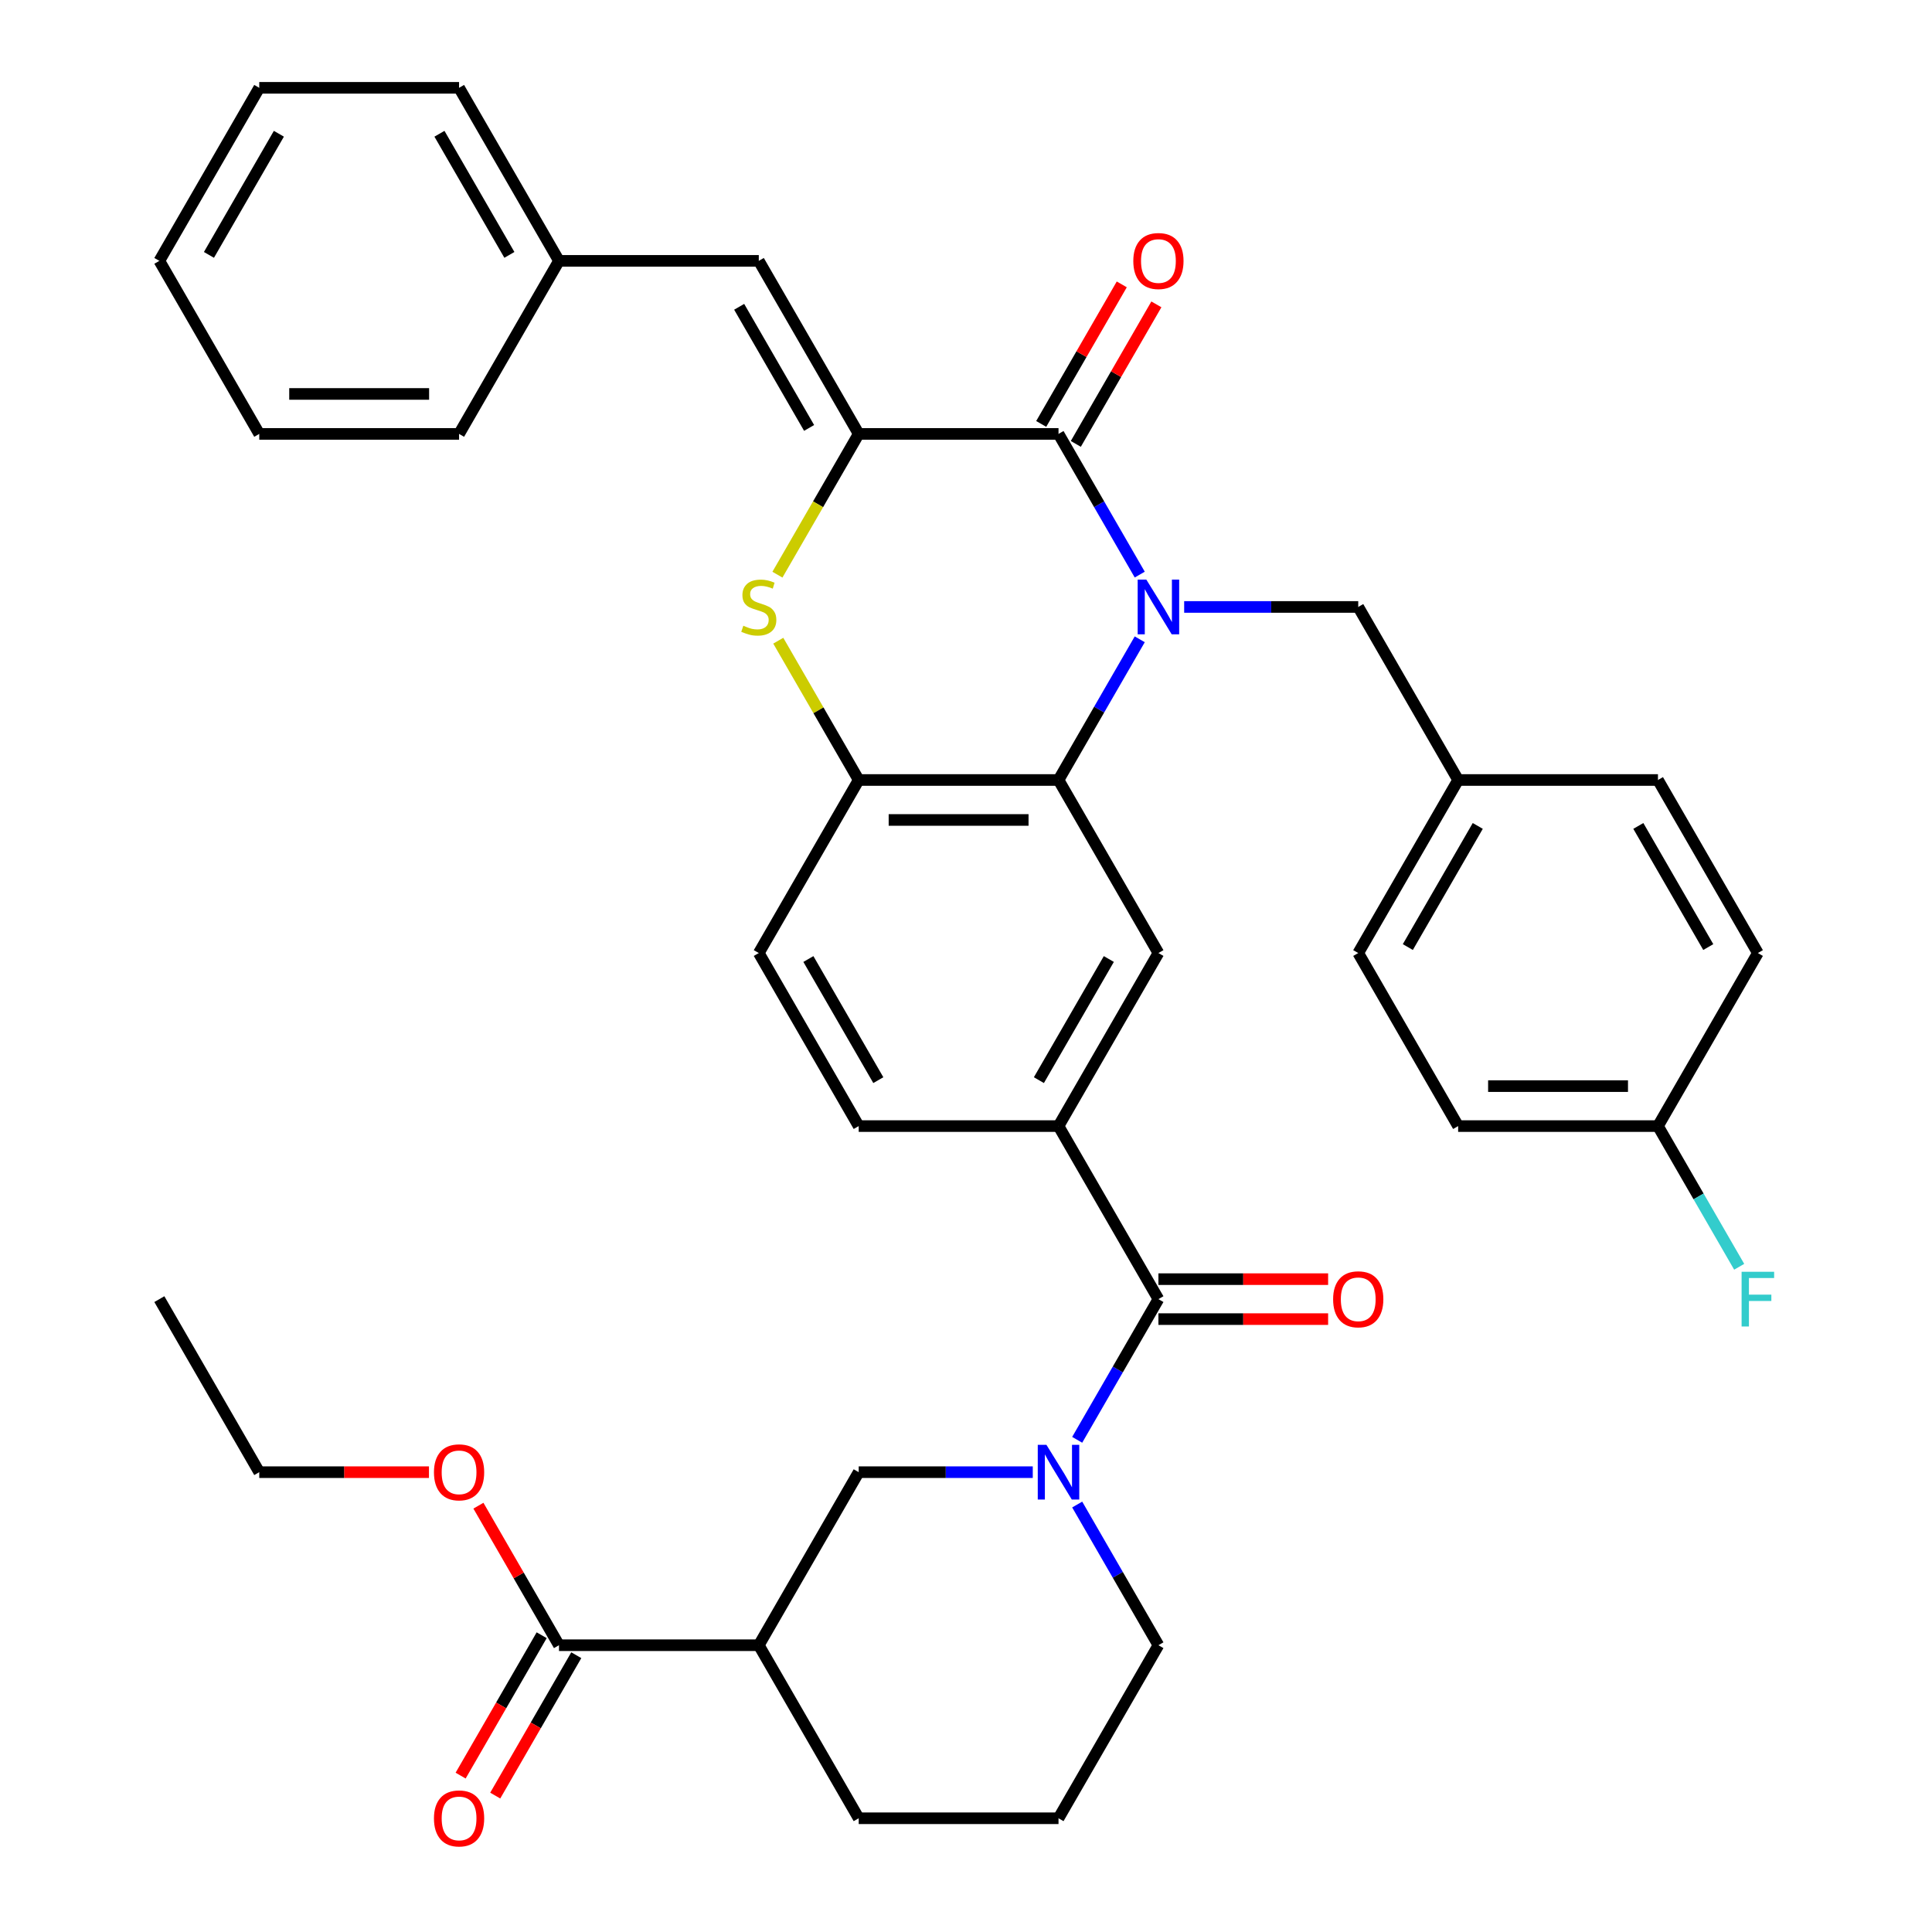 <?xml version='1.0' encoding='iso-8859-1'?>
<svg version='1.1' baseProfile='full'
              xmlns='http://www.w3.org/2000/svg'
                      xmlns:rdkit='http://www.rdkit.org/xml'
                      xmlns:xlink='http://www.w3.org/1999/xlink'
                  xml:space='preserve'
width='1000px' height='1000px' viewBox='0 0 1000 1000'>
<!-- END OF HEADER -->
<rect style='opacity:1.0;fill:#FFFFFF;stroke:none' width='1000' height='1000' x='0' y='0'> </rect>
<path class='bond-0' d='M 589.929,297.412 L 568.907,261.001' style='fill:none;fill-rule:evenodd;stroke:#0000FF;stroke-width:6px;stroke-linecap:butt;stroke-linejoin:miter;stroke-opacity:1' />
<path class='bond-0' d='M 568.907,261.001 L 547.885,224.59' style='fill:none;fill-rule:evenodd;stroke:#000000;stroke-width:6px;stroke-linecap:butt;stroke-linejoin:miter;stroke-opacity:1' />
<path class='bond-2' d='M 589.929,330.903 L 568.907,367.314' style='fill:none;fill-rule:evenodd;stroke:#0000FF;stroke-width:6px;stroke-linecap:butt;stroke-linejoin:miter;stroke-opacity:1' />
<path class='bond-2' d='M 568.907,367.314 L 547.885,403.725' style='fill:none;fill-rule:evenodd;stroke:#000000;stroke-width:6px;stroke-linecap:butt;stroke-linejoin:miter;stroke-opacity:1' />
<path class='bond-13' d='M 612.923,314.157 L 657.972,314.157' style='fill:none;fill-rule:evenodd;stroke:#0000FF;stroke-width:6px;stroke-linecap:butt;stroke-linejoin:miter;stroke-opacity:1' />
<path class='bond-13' d='M 657.972,314.157 L 703.021,314.157' style='fill:none;fill-rule:evenodd;stroke:#000000;stroke-width:6px;stroke-linecap:butt;stroke-linejoin:miter;stroke-opacity:1' />
<path class='bond-1' d='M 547.885,224.59 L 444.462,224.59' style='fill:none;fill-rule:evenodd;stroke:#000000;stroke-width:6px;stroke-linecap:butt;stroke-linejoin:miter;stroke-opacity:1' />
<path class='bond-14' d='M 556.842,229.761 L 577.691,193.65' style='fill:none;fill-rule:evenodd;stroke:#000000;stroke-width:6px;stroke-linecap:butt;stroke-linejoin:miter;stroke-opacity:1' />
<path class='bond-14' d='M 577.691,193.65 L 598.54,157.539' style='fill:none;fill-rule:evenodd;stroke:#FF0000;stroke-width:6px;stroke-linecap:butt;stroke-linejoin:miter;stroke-opacity:1' />
<path class='bond-14' d='M 538.929,219.418 L 559.777,183.307' style='fill:none;fill-rule:evenodd;stroke:#000000;stroke-width:6px;stroke-linecap:butt;stroke-linejoin:miter;stroke-opacity:1' />
<path class='bond-14' d='M 559.777,183.307 L 580.626,147.197' style='fill:none;fill-rule:evenodd;stroke:#FF0000;stroke-width:6px;stroke-linecap:butt;stroke-linejoin:miter;stroke-opacity:1' />
<path class='bond-10' d='M 444.462,224.59 L 392.75,135.022' style='fill:none;fill-rule:evenodd;stroke:#000000;stroke-width:6px;stroke-linecap:butt;stroke-linejoin:miter;stroke-opacity:1' />
<path class='bond-10' d='M 418.791,221.497 L 382.593,158.8' style='fill:none;fill-rule:evenodd;stroke:#000000;stroke-width:6px;stroke-linecap:butt;stroke-linejoin:miter;stroke-opacity:1' />
<path class='bond-38' d='M 444.462,224.59 L 423.428,261.021' style='fill:none;fill-rule:evenodd;stroke:#000000;stroke-width:6px;stroke-linecap:butt;stroke-linejoin:miter;stroke-opacity:1' />
<path class='bond-38' d='M 423.428,261.021 L 402.395,297.452' style='fill:none;fill-rule:evenodd;stroke:#CCCC00;stroke-width:6px;stroke-linecap:butt;stroke-linejoin:miter;stroke-opacity:1' />
<path class='bond-6' d='M 547.885,403.725 L 444.462,403.725' style='fill:none;fill-rule:evenodd;stroke:#000000;stroke-width:6px;stroke-linecap:butt;stroke-linejoin:miter;stroke-opacity:1' />
<path class='bond-6' d='M 532.372,424.41 L 459.975,424.41' style='fill:none;fill-rule:evenodd;stroke:#000000;stroke-width:6px;stroke-linecap:butt;stroke-linejoin:miter;stroke-opacity:1' />
<path class='bond-8' d='M 547.885,403.725 L 599.597,493.292' style='fill:none;fill-rule:evenodd;stroke:#000000;stroke-width:6px;stroke-linecap:butt;stroke-linejoin:miter;stroke-opacity:1' />
<path class='bond-3' d='M 402.834,331.623 L 423.648,367.674' style='fill:none;fill-rule:evenodd;stroke:#CCCC00;stroke-width:6px;stroke-linecap:butt;stroke-linejoin:miter;stroke-opacity:1' />
<path class='bond-3' d='M 423.648,367.674 L 444.462,403.725' style='fill:none;fill-rule:evenodd;stroke:#000000;stroke-width:6px;stroke-linecap:butt;stroke-linejoin:miter;stroke-opacity:1' />
<path class='bond-4' d='M 557.553,745.249 L 578.575,708.838' style='fill:none;fill-rule:evenodd;stroke:#0000FF;stroke-width:6px;stroke-linecap:butt;stroke-linejoin:miter;stroke-opacity:1' />
<path class='bond-4' d='M 578.575,708.838 L 599.597,672.427' style='fill:none;fill-rule:evenodd;stroke:#000000;stroke-width:6px;stroke-linecap:butt;stroke-linejoin:miter;stroke-opacity:1' />
<path class='bond-11' d='M 534.56,761.995 L 489.511,761.995' style='fill:none;fill-rule:evenodd;stroke:#0000FF;stroke-width:6px;stroke-linecap:butt;stroke-linejoin:miter;stroke-opacity:1' />
<path class='bond-11' d='M 489.511,761.995 L 444.462,761.995' style='fill:none;fill-rule:evenodd;stroke:#000000;stroke-width:6px;stroke-linecap:butt;stroke-linejoin:miter;stroke-opacity:1' />
<path class='bond-21' d='M 557.553,778.741 L 578.575,815.152' style='fill:none;fill-rule:evenodd;stroke:#0000FF;stroke-width:6px;stroke-linecap:butt;stroke-linejoin:miter;stroke-opacity:1' />
<path class='bond-21' d='M 578.575,815.152 L 599.597,851.563' style='fill:none;fill-rule:evenodd;stroke:#000000;stroke-width:6px;stroke-linecap:butt;stroke-linejoin:miter;stroke-opacity:1' />
<path class='bond-5' d='M 599.597,672.427 L 547.885,582.86' style='fill:none;fill-rule:evenodd;stroke:#000000;stroke-width:6px;stroke-linecap:butt;stroke-linejoin:miter;stroke-opacity:1' />
<path class='bond-15' d='M 599.597,682.77 L 643.516,682.77' style='fill:none;fill-rule:evenodd;stroke:#000000;stroke-width:6px;stroke-linecap:butt;stroke-linejoin:miter;stroke-opacity:1' />
<path class='bond-15' d='M 643.516,682.77 L 687.435,682.77' style='fill:none;fill-rule:evenodd;stroke:#FF0000;stroke-width:6px;stroke-linecap:butt;stroke-linejoin:miter;stroke-opacity:1' />
<path class='bond-15' d='M 599.597,662.085 L 643.516,662.085' style='fill:none;fill-rule:evenodd;stroke:#000000;stroke-width:6px;stroke-linecap:butt;stroke-linejoin:miter;stroke-opacity:1' />
<path class='bond-15' d='M 643.516,662.085 L 687.435,662.085' style='fill:none;fill-rule:evenodd;stroke:#FF0000;stroke-width:6px;stroke-linecap:butt;stroke-linejoin:miter;stroke-opacity:1' />
<path class='bond-16' d='M 444.462,403.725 L 392.75,493.292' style='fill:none;fill-rule:evenodd;stroke:#000000;stroke-width:6px;stroke-linecap:butt;stroke-linejoin:miter;stroke-opacity:1' />
<path class='bond-7' d='M 547.885,582.86 L 599.597,493.292' style='fill:none;fill-rule:evenodd;stroke:#000000;stroke-width:6px;stroke-linecap:butt;stroke-linejoin:miter;stroke-opacity:1' />
<path class='bond-7' d='M 537.729,559.082 L 573.927,496.385' style='fill:none;fill-rule:evenodd;stroke:#000000;stroke-width:6px;stroke-linecap:butt;stroke-linejoin:miter;stroke-opacity:1' />
<path class='bond-17' d='M 547.885,582.86 L 444.462,582.86' style='fill:none;fill-rule:evenodd;stroke:#000000;stroke-width:6px;stroke-linecap:butt;stroke-linejoin:miter;stroke-opacity:1' />
<path class='bond-9' d='M 392.75,851.563 L 444.462,761.995' style='fill:none;fill-rule:evenodd;stroke:#000000;stroke-width:6px;stroke-linecap:butt;stroke-linejoin:miter;stroke-opacity:1' />
<path class='bond-12' d='M 392.75,851.563 L 289.326,851.563' style='fill:none;fill-rule:evenodd;stroke:#000000;stroke-width:6px;stroke-linecap:butt;stroke-linejoin:miter;stroke-opacity:1' />
<path class='bond-42' d='M 392.75,851.563 L 444.462,941.13' style='fill:none;fill-rule:evenodd;stroke:#000000;stroke-width:6px;stroke-linecap:butt;stroke-linejoin:miter;stroke-opacity:1' />
<path class='bond-20' d='M 392.75,135.022 L 289.326,135.022' style='fill:none;fill-rule:evenodd;stroke:#000000;stroke-width:6px;stroke-linecap:butt;stroke-linejoin:miter;stroke-opacity:1' />
<path class='bond-18' d='M 280.369,846.391 L 259.394,882.722' style='fill:none;fill-rule:evenodd;stroke:#000000;stroke-width:6px;stroke-linecap:butt;stroke-linejoin:miter;stroke-opacity:1' />
<path class='bond-18' d='M 259.394,882.722 L 238.418,919.053' style='fill:none;fill-rule:evenodd;stroke:#FF0000;stroke-width:6px;stroke-linecap:butt;stroke-linejoin:miter;stroke-opacity:1' />
<path class='bond-18' d='M 298.283,856.734 L 277.307,893.065' style='fill:none;fill-rule:evenodd;stroke:#000000;stroke-width:6px;stroke-linecap:butt;stroke-linejoin:miter;stroke-opacity:1' />
<path class='bond-18' d='M 277.307,893.065 L 256.331,929.396' style='fill:none;fill-rule:evenodd;stroke:#FF0000;stroke-width:6px;stroke-linecap:butt;stroke-linejoin:miter;stroke-opacity:1' />
<path class='bond-22' d='M 289.326,851.563 L 268.477,815.452' style='fill:none;fill-rule:evenodd;stroke:#000000;stroke-width:6px;stroke-linecap:butt;stroke-linejoin:miter;stroke-opacity:1' />
<path class='bond-22' d='M 268.477,815.452 L 247.629,779.341' style='fill:none;fill-rule:evenodd;stroke:#FF0000;stroke-width:6px;stroke-linecap:butt;stroke-linejoin:miter;stroke-opacity:1' />
<path class='bond-19' d='M 703.021,314.157 L 754.733,403.725' style='fill:none;fill-rule:evenodd;stroke:#000000;stroke-width:6px;stroke-linecap:butt;stroke-linejoin:miter;stroke-opacity:1' />
<path class='bond-40' d='M 392.75,493.292 L 444.462,582.86' style='fill:none;fill-rule:evenodd;stroke:#000000;stroke-width:6px;stroke-linecap:butt;stroke-linejoin:miter;stroke-opacity:1' />
<path class='bond-40' d='M 418.42,496.385 L 454.618,559.082' style='fill:none;fill-rule:evenodd;stroke:#000000;stroke-width:6px;stroke-linecap:butt;stroke-linejoin:miter;stroke-opacity:1' />
<path class='bond-26' d='M 754.733,403.725 L 858.157,403.725' style='fill:none;fill-rule:evenodd;stroke:#000000;stroke-width:6px;stroke-linecap:butt;stroke-linejoin:miter;stroke-opacity:1' />
<path class='bond-27' d='M 754.733,403.725 L 703.021,493.292' style='fill:none;fill-rule:evenodd;stroke:#000000;stroke-width:6px;stroke-linecap:butt;stroke-linejoin:miter;stroke-opacity:1' />
<path class='bond-27' d='M 764.89,427.502 L 728.691,490.2' style='fill:none;fill-rule:evenodd;stroke:#000000;stroke-width:6px;stroke-linecap:butt;stroke-linejoin:miter;stroke-opacity:1' />
<path class='bond-32' d='M 289.326,135.022 L 237.614,45.455' style='fill:none;fill-rule:evenodd;stroke:#000000;stroke-width:6px;stroke-linecap:butt;stroke-linejoin:miter;stroke-opacity:1' />
<path class='bond-32' d='M 263.656,131.929 L 227.458,69.232' style='fill:none;fill-rule:evenodd;stroke:#000000;stroke-width:6px;stroke-linecap:butt;stroke-linejoin:miter;stroke-opacity:1' />
<path class='bond-33' d='M 289.326,135.022 L 237.614,224.59' style='fill:none;fill-rule:evenodd;stroke:#000000;stroke-width:6px;stroke-linecap:butt;stroke-linejoin:miter;stroke-opacity:1' />
<path class='bond-30' d='M 599.597,851.563 L 547.885,941.13' style='fill:none;fill-rule:evenodd;stroke:#000000;stroke-width:6px;stroke-linecap:butt;stroke-linejoin:miter;stroke-opacity:1' />
<path class='bond-31' d='M 222.029,761.995 L 178.11,761.995' style='fill:none;fill-rule:evenodd;stroke:#FF0000;stroke-width:6px;stroke-linecap:butt;stroke-linejoin:miter;stroke-opacity:1' />
<path class='bond-31' d='M 178.11,761.995 L 134.191,761.995' style='fill:none;fill-rule:evenodd;stroke:#000000;stroke-width:6px;stroke-linecap:butt;stroke-linejoin:miter;stroke-opacity:1' />
<path class='bond-23' d='M 858.157,582.86 L 754.733,582.86' style='fill:none;fill-rule:evenodd;stroke:#000000;stroke-width:6px;stroke-linecap:butt;stroke-linejoin:miter;stroke-opacity:1' />
<path class='bond-23' d='M 842.643,562.175 L 770.246,562.175' style='fill:none;fill-rule:evenodd;stroke:#000000;stroke-width:6px;stroke-linecap:butt;stroke-linejoin:miter;stroke-opacity:1' />
<path class='bond-24' d='M 858.157,582.86 L 879.178,619.271' style='fill:none;fill-rule:evenodd;stroke:#000000;stroke-width:6px;stroke-linecap:butt;stroke-linejoin:miter;stroke-opacity:1' />
<path class='bond-24' d='M 879.178,619.271 L 900.2,655.682' style='fill:none;fill-rule:evenodd;stroke:#33CCCC;stroke-width:6px;stroke-linecap:butt;stroke-linejoin:miter;stroke-opacity:1' />
<path class='bond-39' d='M 858.157,582.86 L 909.868,493.292' style='fill:none;fill-rule:evenodd;stroke:#000000;stroke-width:6px;stroke-linecap:butt;stroke-linejoin:miter;stroke-opacity:1' />
<path class='bond-25' d='M 444.462,941.13 L 547.885,941.13' style='fill:none;fill-rule:evenodd;stroke:#000000;stroke-width:6px;stroke-linecap:butt;stroke-linejoin:miter;stroke-opacity:1' />
<path class='bond-29' d='M 858.157,403.725 L 909.868,493.292' style='fill:none;fill-rule:evenodd;stroke:#000000;stroke-width:6px;stroke-linecap:butt;stroke-linejoin:miter;stroke-opacity:1' />
<path class='bond-29' d='M 848,427.502 L 884.198,490.2' style='fill:none;fill-rule:evenodd;stroke:#000000;stroke-width:6px;stroke-linecap:butt;stroke-linejoin:miter;stroke-opacity:1' />
<path class='bond-28' d='M 703.021,493.292 L 754.733,582.86' style='fill:none;fill-rule:evenodd;stroke:#000000;stroke-width:6px;stroke-linecap:butt;stroke-linejoin:miter;stroke-opacity:1' />
<path class='bond-34' d='M 134.191,761.995 L 82.479,672.427' style='fill:none;fill-rule:evenodd;stroke:#000000;stroke-width:6px;stroke-linecap:butt;stroke-linejoin:miter;stroke-opacity:1' />
<path class='bond-36' d='M 237.614,45.455 L 134.191,45.455' style='fill:none;fill-rule:evenodd;stroke:#000000;stroke-width:6px;stroke-linecap:butt;stroke-linejoin:miter;stroke-opacity:1' />
<path class='bond-35' d='M 237.614,224.59 L 134.191,224.59' style='fill:none;fill-rule:evenodd;stroke:#000000;stroke-width:6px;stroke-linecap:butt;stroke-linejoin:miter;stroke-opacity:1' />
<path class='bond-35' d='M 222.101,203.905 L 149.704,203.905' style='fill:none;fill-rule:evenodd;stroke:#000000;stroke-width:6px;stroke-linecap:butt;stroke-linejoin:miter;stroke-opacity:1' />
<path class='bond-37' d='M 134.191,224.59 L 82.479,135.022' style='fill:none;fill-rule:evenodd;stroke:#000000;stroke-width:6px;stroke-linecap:butt;stroke-linejoin:miter;stroke-opacity:1' />
<path class='bond-41' d='M 134.191,45.455 L 82.479,135.022' style='fill:none;fill-rule:evenodd;stroke:#000000;stroke-width:6px;stroke-linecap:butt;stroke-linejoin:miter;stroke-opacity:1' />
<path class='bond-41' d='M 144.347,69.232 L 108.149,131.929' style='fill:none;fill-rule:evenodd;stroke:#000000;stroke-width:6px;stroke-linecap:butt;stroke-linejoin:miter;stroke-opacity:1' />
<path  class='atom-0' d='M 593.337 299.997
L 602.617 314.997
Q 603.537 316.477, 605.017 319.157
Q 606.497 321.837, 606.577 321.997
L 606.577 299.997
L 610.337 299.997
L 610.337 328.317
L 606.457 328.317
L 596.497 311.917
Q 595.337 309.997, 594.097 307.797
Q 592.897 305.597, 592.537 304.917
L 592.537 328.317
L 588.857 328.317
L 588.857 299.997
L 593.337 299.997
' fill='#0000FF'/>
<path  class='atom-4' d='M 384.75 323.877
Q 385.07 323.997, 386.39 324.557
Q 387.71 325.117, 389.15 325.477
Q 390.63 325.797, 392.07 325.797
Q 394.75 325.797, 396.31 324.517
Q 397.87 323.197, 397.87 320.917
Q 397.87 319.357, 397.07 318.397
Q 396.31 317.437, 395.11 316.917
Q 393.91 316.397, 391.91 315.797
Q 389.39 315.037, 387.87 314.317
Q 386.39 313.597, 385.31 312.077
Q 384.27 310.557, 384.27 307.997
Q 384.27 304.437, 386.67 302.237
Q 389.11 300.037, 393.91 300.037
Q 397.19 300.037, 400.91 301.597
L 399.99 304.677
Q 396.59 303.277, 394.03 303.277
Q 391.27 303.277, 389.75 304.437
Q 388.23 305.557, 388.27 307.517
Q 388.27 309.037, 389.03 309.957
Q 389.83 310.877, 390.95 311.397
Q 392.11 311.917, 394.03 312.517
Q 396.59 313.317, 398.11 314.117
Q 399.63 314.917, 400.71 316.557
Q 401.83 318.157, 401.83 320.917
Q 401.83 324.837, 399.19 326.957
Q 396.59 329.037, 392.23 329.037
Q 389.71 329.037, 387.79 328.477
Q 385.91 327.957, 383.67 327.037
L 384.75 323.877
' fill='#CCCC00'/>
<path  class='atom-5' d='M 541.625 747.835
L 550.905 762.835
Q 551.825 764.315, 553.305 766.995
Q 554.785 769.675, 554.865 769.835
L 554.865 747.835
L 558.625 747.835
L 558.625 776.155
L 554.745 776.155
L 544.785 759.755
Q 543.625 757.835, 542.385 755.635
Q 541.185 753.435, 540.825 752.755
L 540.825 776.155
L 537.145 776.155
L 537.145 747.835
L 541.625 747.835
' fill='#0000FF'/>
<path  class='atom-15' d='M 586.597 135.102
Q 586.597 128.302, 589.957 124.502
Q 593.317 120.702, 599.597 120.702
Q 605.877 120.702, 609.237 124.502
Q 612.597 128.302, 612.597 135.102
Q 612.597 141.982, 609.197 145.902
Q 605.797 149.782, 599.597 149.782
Q 593.357 149.782, 589.957 145.902
Q 586.597 142.022, 586.597 135.102
M 599.597 146.582
Q 603.917 146.582, 606.237 143.702
Q 608.597 140.782, 608.597 135.102
Q 608.597 129.542, 606.237 126.742
Q 603.917 123.902, 599.597 123.902
Q 595.277 123.902, 592.917 126.702
Q 590.597 129.502, 590.597 135.102
Q 590.597 140.822, 592.917 143.702
Q 595.277 146.582, 599.597 146.582
' fill='#FF0000'/>
<path  class='atom-16' d='M 690.021 672.507
Q 690.021 665.707, 693.381 661.907
Q 696.741 658.107, 703.021 658.107
Q 709.301 658.107, 712.661 661.907
Q 716.021 665.707, 716.021 672.507
Q 716.021 679.387, 712.621 683.307
Q 709.221 687.187, 703.021 687.187
Q 696.781 687.187, 693.381 683.307
Q 690.021 679.427, 690.021 672.507
M 703.021 683.987
Q 707.341 683.987, 709.661 681.107
Q 712.021 678.187, 712.021 672.507
Q 712.021 666.947, 709.661 664.147
Q 707.341 661.307, 703.021 661.307
Q 698.701 661.307, 696.341 664.107
Q 694.021 666.907, 694.021 672.507
Q 694.021 678.227, 696.341 681.107
Q 698.701 683.987, 703.021 683.987
' fill='#FF0000'/>
<path  class='atom-19' d='M 224.614 941.21
Q 224.614 934.41, 227.974 930.61
Q 231.334 926.81, 237.614 926.81
Q 243.894 926.81, 247.254 930.61
Q 250.614 934.41, 250.614 941.21
Q 250.614 948.09, 247.214 952.01
Q 243.814 955.89, 237.614 955.89
Q 231.374 955.89, 227.974 952.01
Q 224.614 948.13, 224.614 941.21
M 237.614 952.69
Q 241.934 952.69, 244.254 949.81
Q 246.614 946.89, 246.614 941.21
Q 246.614 935.65, 244.254 932.85
Q 241.934 930.01, 237.614 930.01
Q 233.294 930.01, 230.934 932.81
Q 228.614 935.61, 228.614 941.21
Q 228.614 946.93, 230.934 949.81
Q 233.294 952.69, 237.614 952.69
' fill='#FF0000'/>
<path  class='atom-23' d='M 224.614 762.075
Q 224.614 755.275, 227.974 751.475
Q 231.334 747.675, 237.614 747.675
Q 243.894 747.675, 247.254 751.475
Q 250.614 755.275, 250.614 762.075
Q 250.614 768.955, 247.214 772.875
Q 243.814 776.755, 237.614 776.755
Q 231.374 776.755, 227.974 772.875
Q 224.614 768.995, 224.614 762.075
M 237.614 773.555
Q 241.934 773.555, 244.254 770.675
Q 246.614 767.755, 246.614 762.075
Q 246.614 756.515, 244.254 753.715
Q 241.934 750.875, 237.614 750.875
Q 233.294 750.875, 230.934 753.675
Q 228.614 756.475, 228.614 762.075
Q 228.614 767.795, 230.934 770.675
Q 233.294 773.555, 237.614 773.555
' fill='#FF0000'/>
<path  class='atom-25' d='M 901.448 658.267
L 918.288 658.267
L 918.288 661.507
L 905.248 661.507
L 905.248 670.107
L 916.848 670.107
L 916.848 673.387
L 905.248 673.387
L 905.248 686.587
L 901.448 686.587
L 901.448 658.267
' fill='#33CCCC'/>
</svg>
